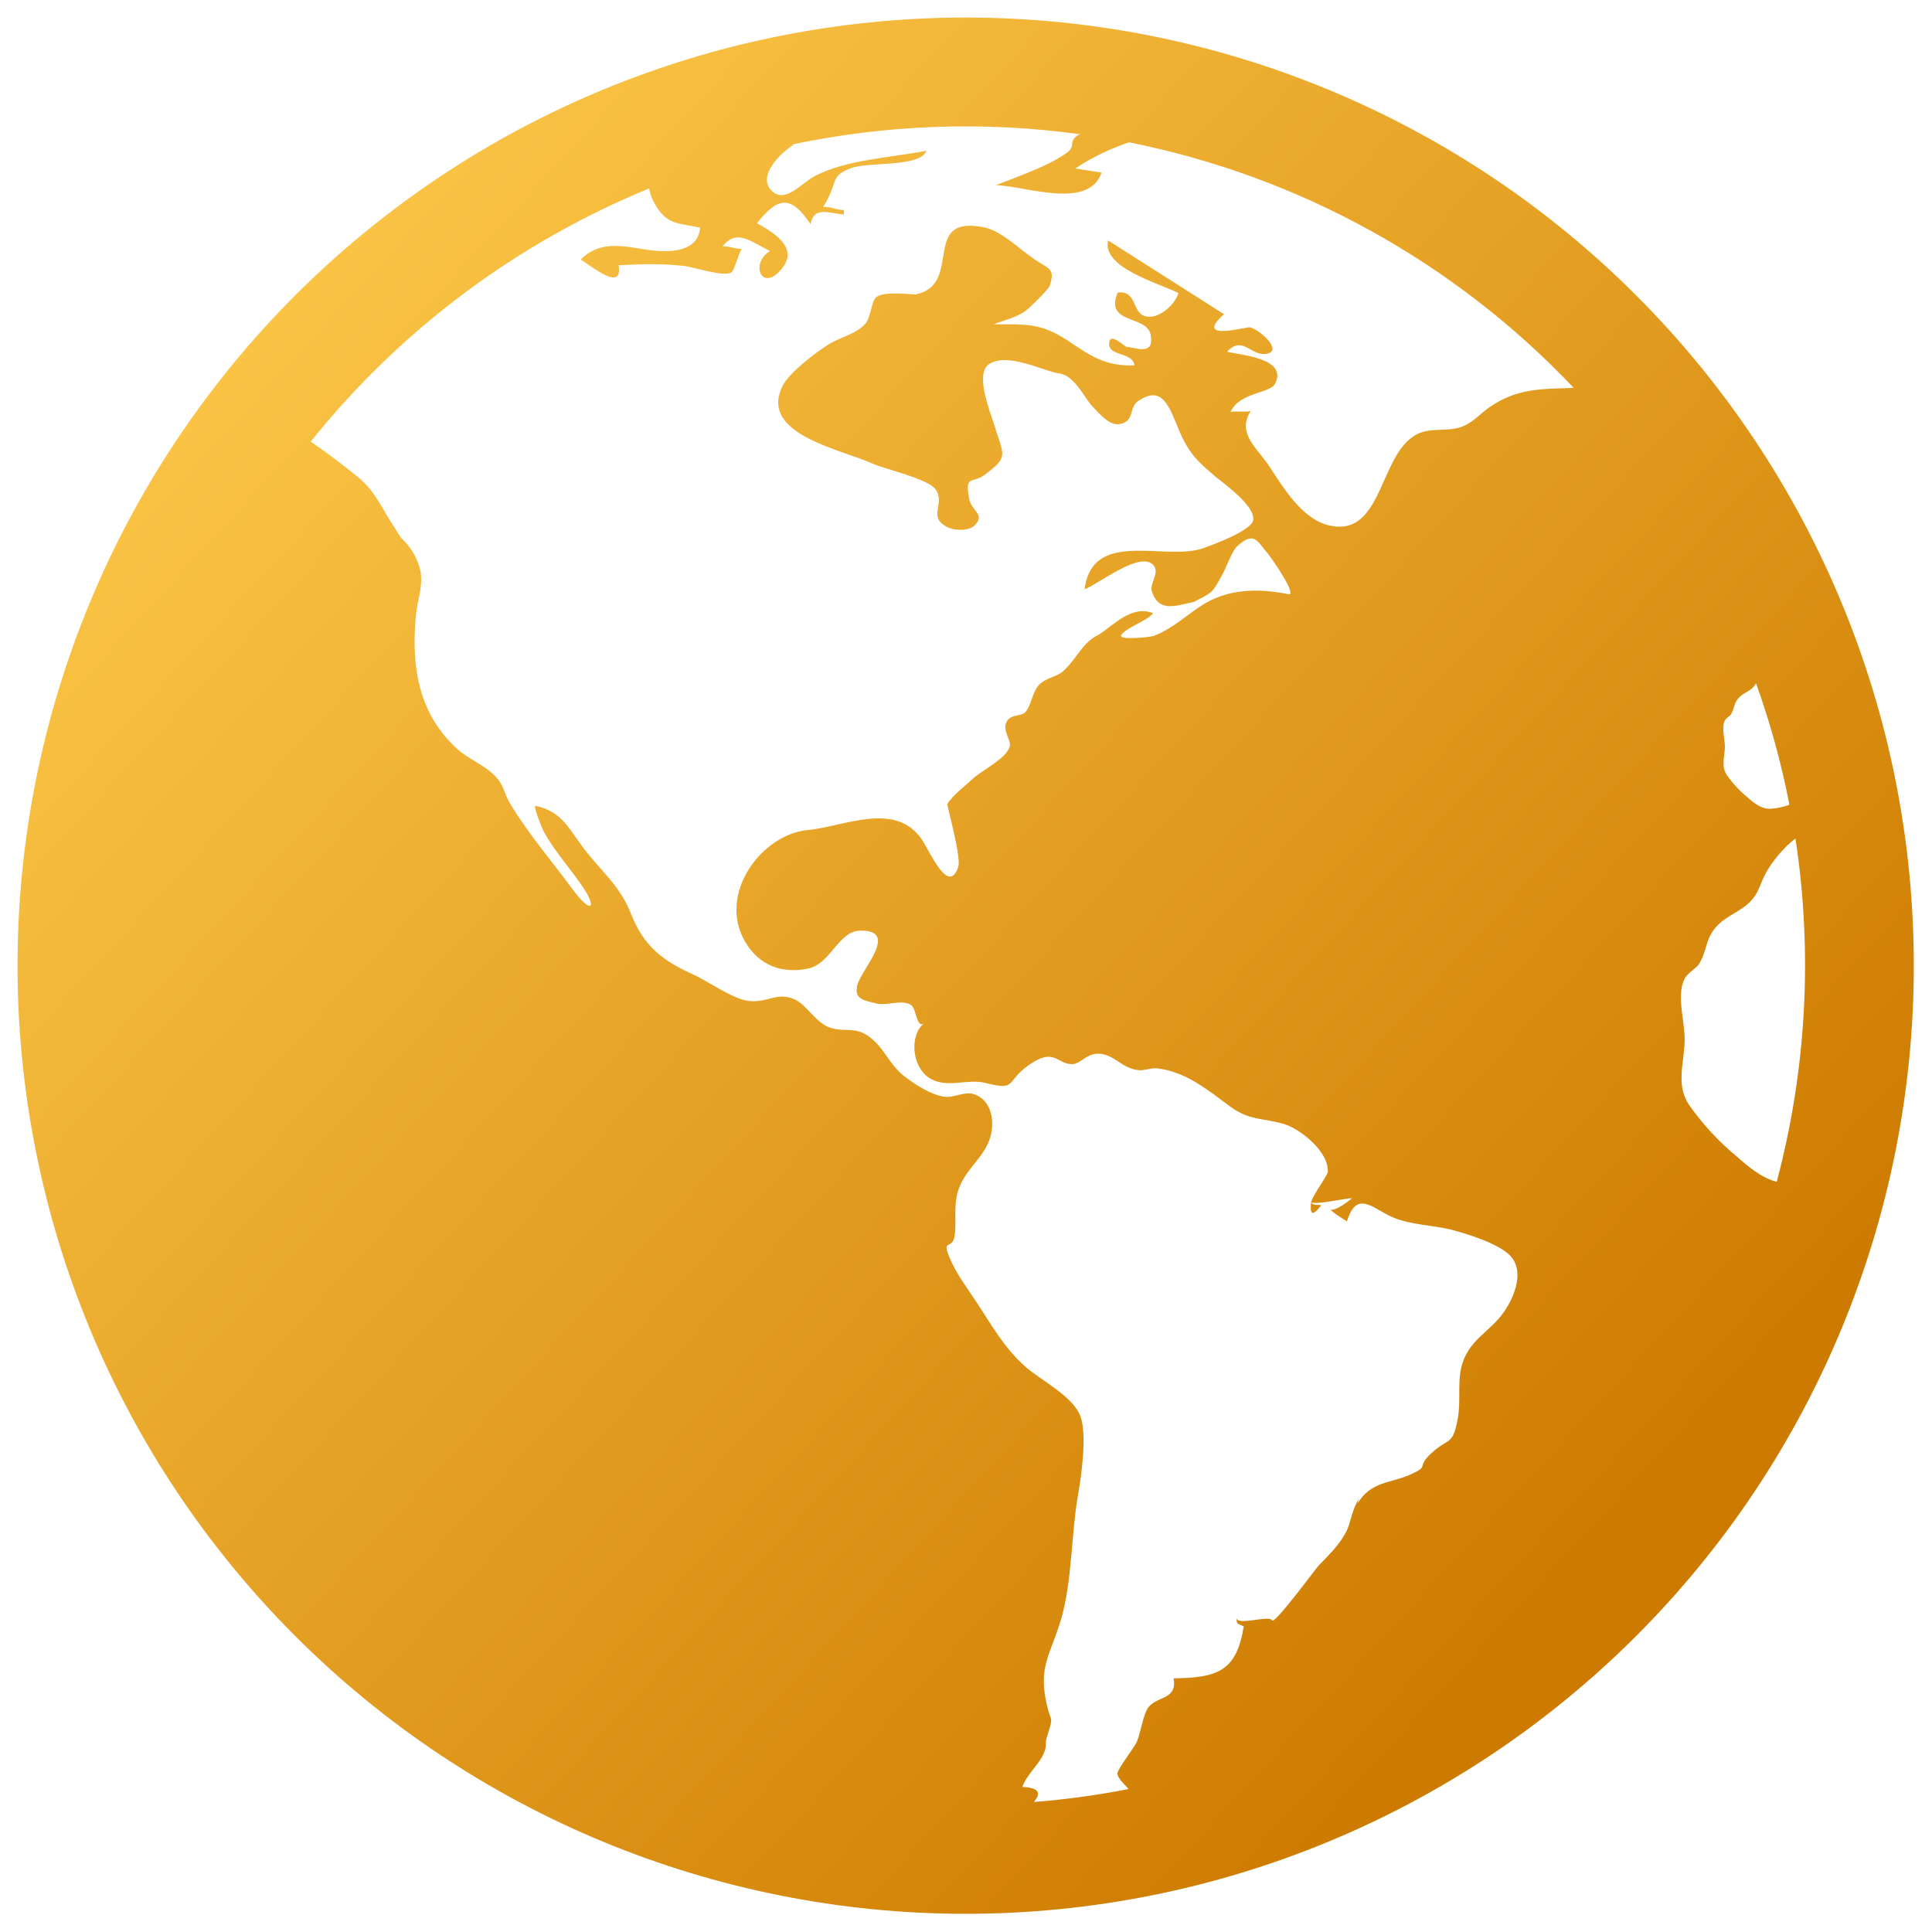 <svg width="24" height="24" viewBox="0 0 24 24" fill="none" xmlns="http://www.w3.org/2000/svg">
<g clip-path="url(#clip0_2077_391)">
<path d="M21.56 14.354C21.337 14.168 21.14 13.953 20.975 13.715C20.822 13.473 20.916 13.223 20.927 12.945C20.937 12.711 20.822 12.378 20.922 12.168C20.967 12.072 21.072 12.039 21.115 11.961C21.207 11.794 21.186 11.682 21.299 11.538C21.419 11.385 21.581 11.347 21.715 11.226C21.855 11.099 21.851 11 21.94 10.838C22.005 10.718 22.159 10.521 22.304 10.417C22.52 11.839 22.441 13.291 22.071 14.681C21.876 14.63 21.715 14.49 21.56 14.354ZM21.425 8.954C21.445 8.913 21.49 8.899 21.508 8.865C21.547 8.793 21.539 8.744 21.587 8.683C21.639 8.617 21.709 8.6 21.767 8.548C21.786 8.531 21.802 8.51 21.814 8.488C21.99 8.977 22.128 9.479 22.227 9.988C22.224 9.992 22.223 9.998 22.219 10.001C22.146 10.026 22.07 10.042 21.994 10.047C21.876 10.051 21.785 9.972 21.7 9.898C21.604 9.818 21.519 9.725 21.448 9.623C21.382 9.518 21.422 9.409 21.427 9.289C21.431 9.188 21.382 9.045 21.425 8.954ZM19.519 4.82C19.114 4.831 18.831 4.833 18.505 5.057C18.374 5.148 18.284 5.269 18.117 5.314C17.968 5.356 17.806 5.32 17.659 5.371C17.122 5.551 17.208 6.698 16.503 6.525C16.172 6.444 15.938 6.053 15.77 5.796C15.625 5.572 15.357 5.386 15.537 5.105C15.456 5.126 15.367 5.101 15.286 5.118C15.4 4.869 15.778 4.89 15.841 4.765C15.998 4.447 15.409 4.412 15.243 4.369C15.443 4.155 15.545 4.441 15.744 4.393C15.934 4.346 15.643 4.094 15.528 4.066C15.487 4.056 14.816 4.251 15.205 3.903L13.765 2.987C13.685 3.327 14.403 3.52 14.639 3.64C14.602 3.78 14.384 3.984 14.216 3.925C14.059 3.868 14.122 3.607 13.885 3.634C13.715 4.029 14.244 3.912 14.293 4.156C14.348 4.431 14.093 4.313 13.995 4.309C13.972 4.309 13.788 4.118 13.778 4.262C13.765 4.432 14.07 4.367 14.092 4.538C13.737 4.553 13.555 4.426 13.267 4.233C12.93 4.011 12.757 4.029 12.344 4.029C12.467 3.979 12.637 3.941 12.744 3.859C12.801 3.814 13.028 3.594 13.042 3.545C13.107 3.334 13.039 3.349 12.836 3.211C12.656 3.088 12.437 2.866 12.219 2.823C11.427 2.665 11.975 3.537 11.374 3.657L11.404 3.658H11.37H11.374C11.236 3.652 10.975 3.619 10.885 3.692C10.822 3.745 10.817 3.952 10.746 4.026C10.62 4.16 10.432 4.187 10.283 4.284C10.136 4.378 9.813 4.621 9.727 4.784C9.409 5.39 10.441 5.579 10.832 5.756C11.009 5.835 11.526 5.945 11.622 6.079C11.75 6.258 11.51 6.427 11.779 6.553C11.865 6.592 12.043 6.601 12.117 6.517C12.237 6.383 12.068 6.351 12.039 6.195C11.983 5.894 12.076 6.012 12.228 5.901C12.537 5.673 12.467 5.659 12.356 5.295C12.304 5.125 12.109 4.653 12.28 4.528C12.504 4.365 12.98 4.617 13.152 4.638C13.351 4.661 13.465 4.939 13.573 5.051C13.646 5.126 13.775 5.286 13.901 5.269C14.101 5.241 14.019 5.066 14.134 4.985C14.445 4.769 14.527 5.063 14.651 5.356C14.769 5.631 14.879 5.735 15.087 5.911C15.184 5.994 15.607 6.287 15.566 6.468C15.54 6.591 15.055 6.775 14.927 6.816C14.455 6.966 13.568 6.571 13.473 7.32C13.656 7.252 14.177 6.826 14.334 7.028C14.405 7.12 14.278 7.253 14.308 7.344C14.397 7.617 14.606 7.522 14.828 7.478C14.812 7.488 14.797 7.496 14.78 7.503C15.082 7.347 15.05 7.38 15.189 7.129C15.235 7.046 15.302 6.849 15.366 6.788C15.584 6.588 15.618 6.727 15.753 6.881C15.789 6.923 16.125 7.405 16.005 7.381C15.614 7.303 15.24 7.315 14.917 7.528C14.729 7.651 14.554 7.816 14.332 7.899C14.278 7.918 13.883 7.956 13.928 7.888C13.998 7.79 14.232 7.724 14.325 7.618C14.068 7.514 13.854 7.747 13.652 7.883C13.437 7.985 13.388 8.173 13.206 8.338C13.127 8.41 12.975 8.424 12.898 8.518C12.822 8.609 12.812 8.755 12.741 8.842C12.69 8.904 12.56 8.867 12.508 8.96C12.44 9.079 12.571 9.192 12.542 9.278C12.49 9.435 12.188 9.57 12.073 9.684L12.119 9.638C12.004 9.76 11.857 9.849 11.767 9.989C11.809 10.188 11.94 10.661 11.903 10.771C11.783 11.128 11.55 10.574 11.454 10.433C11.128 9.942 10.477 10.271 10.033 10.311C9.464 10.364 8.907 11.101 9.257 11.7C9.426 11.988 9.709 12.099 10.034 12.033C10.323 11.974 10.411 11.568 10.683 11.561C11.183 11.548 10.694 12.051 10.65 12.237C10.611 12.407 10.713 12.424 10.889 12.466C11.02 12.497 11.203 12.411 11.317 12.484C11.387 12.531 11.385 12.789 11.482 12.707C11.289 12.867 11.335 13.246 11.531 13.382C11.75 13.534 12.008 13.394 12.238 13.452C12.67 13.562 12.463 13.419 12.843 13.19C13.1 13.035 13.142 13.219 13.317 13.219C13.436 13.219 13.513 13.049 13.711 13.098C13.875 13.139 13.939 13.264 14.133 13.293C14.211 13.305 14.293 13.263 14.37 13.271C14.729 13.31 15.004 13.541 15.286 13.749C15.52 13.919 15.675 13.885 15.947 13.962C16.146 14.019 16.512 14.307 16.494 14.559C16.49 14.605 16.316 14.832 16.286 14.935C16.338 14.97 16.692 14.89 16.795 14.883C16.761 14.922 16.52 15.092 16.52 15.002C16.52 15.049 16.691 15.143 16.732 15.172C16.858 14.763 17.065 15.028 17.314 15.127C17.523 15.214 17.785 15.219 18.01 15.271C18.201 15.319 18.623 15.447 18.765 15.604C18.936 15.791 18.818 16.097 18.691 16.285C18.526 16.531 18.277 16.625 18.174 16.913C18.093 17.142 18.154 17.374 18.108 17.628C18.044 17.971 17.994 17.85 17.773 18.06C17.586 18.236 17.769 18.206 17.517 18.319C17.261 18.431 17.037 18.398 16.862 18.678C16.869 18.66 16.874 18.642 16.879 18.624C16.804 18.729 16.768 18.941 16.732 19.01C16.643 19.189 16.52 19.302 16.379 19.45C16.327 19.508 15.832 20.183 15.803 20.129C15.766 20.059 15.375 20.2 15.358 20.099C15.372 20.184 15.353 20.156 15.45 20.204C15.361 20.76 15.125 20.843 14.579 20.849C14.626 21.116 14.383 21.063 14.267 21.207C14.202 21.291 14.169 21.526 14.123 21.635C14.095 21.703 13.881 21.977 13.881 22.03C13.881 22.081 13.953 22.153 14.02 22.224C13.632 22.3 13.239 22.354 12.844 22.385C12.919 22.291 12.936 22.208 12.7 22.198C12.763 22.025 12.912 21.925 12.975 21.759C13.005 21.681 12.98 21.648 13.007 21.571C13.093 21.3 13.055 21.402 13.007 21.191C12.892 20.7 13.046 20.567 13.181 20.116C13.318 19.653 13.306 19.053 13.394 18.555C13.436 18.316 13.504 17.822 13.422 17.595C13.329 17.341 12.918 17.141 12.73 16.971C12.463 16.728 12.322 16.465 12.124 16.166C12.025 16.014 11.91 15.864 11.831 15.7C11.665 15.346 11.831 15.555 11.86 15.346C11.886 15.144 11.836 14.965 11.916 14.753C12.005 14.517 12.226 14.373 12.299 14.136C12.364 13.927 12.314 13.662 12.098 13.592C11.978 13.553 11.845 13.644 11.724 13.623C11.555 13.596 11.365 13.47 11.233 13.369C11.047 13.228 10.979 13 10.781 12.867C10.618 12.755 10.5 12.822 10.323 12.77C10.14 12.716 10.026 12.488 9.878 12.418C9.655 12.312 9.531 12.465 9.295 12.433C9.096 12.407 8.791 12.186 8.604 12.102C8.225 11.932 7.994 11.745 7.842 11.36C7.713 11.03 7.523 10.875 7.3 10.601C7.074 10.322 7.003 10.085 6.655 10.011C6.614 10.001 6.74 10.303 6.753 10.327C6.878 10.557 7.065 10.768 7.215 10.982C7.437 11.298 7.342 11.358 7.117 11.052C6.859 10.703 6.561 10.354 6.338 9.985C6.253 9.845 6.27 9.755 6.131 9.621C5.997 9.493 5.82 9.43 5.685 9.308C5.198 8.87 5.109 8.286 5.165 7.66C5.182 7.457 5.257 7.294 5.224 7.099C5.189 6.938 5.105 6.792 4.982 6.682L4.841 6.46C4.729 6.277 4.644 6.095 4.468 5.944C4.272 5.783 4.069 5.63 3.86 5.486C4.972 4.098 6.418 3.016 8.064 2.341C8.077 2.424 8.113 2.508 8.167 2.586C8.303 2.789 8.433 2.772 8.698 2.828C8.67 3.137 8.31 3.14 8.065 3.106C7.773 3.067 7.467 2.97 7.214 3.224C7.354 3.309 7.738 3.635 7.685 3.295C7.965 3.28 8.235 3.272 8.507 3.305C8.617 3.318 8.984 3.441 9.083 3.385C9.125 3.361 9.17 3.156 9.214 3.093C9.136 3.093 9.052 3.054 8.975 3.061C9.155 2.83 9.336 3.012 9.566 3.118C9.312 3.272 9.462 3.641 9.71 3.34C9.913 3.094 9.661 2.916 9.403 2.772C9.663 2.446 9.823 2.417 10.069 2.785C10.108 2.557 10.292 2.649 10.483 2.665V2.609C10.399 2.611 10.309 2.563 10.226 2.571C10.421 2.26 10.297 2.19 10.574 2.088C10.797 2.006 11.431 2.082 11.508 1.873C11.065 1.959 10.53 1.98 10.131 2.182C9.958 2.268 9.752 2.543 9.581 2.365C9.404 2.182 9.706 1.887 9.861 1.798H9.824C11.004 1.547 12.219 1.503 13.414 1.667C13.254 1.752 13.373 1.809 13.257 1.895C13.032 2.06 12.635 2.196 12.369 2.301C12.707 2.301 13.526 2.618 13.684 2.144L13.356 2.093C13.564 1.956 13.789 1.847 14.025 1.768C16.138 2.189 18.068 3.255 19.549 4.818H19.519M11.996 0.218C8.872 0.218 5.877 1.459 3.668 3.668C1.459 5.877 0.218 8.872 0.218 11.996C0.218 15.12 1.459 18.116 3.668 20.324C5.877 22.533 8.872 23.774 11.996 23.774C15.12 23.774 18.116 22.533 20.324 20.324C22.533 18.116 23.774 15.12 23.774 11.996C23.774 8.872 22.533 5.877 20.324 3.668C18.116 1.459 15.12 0.218 11.996 0.218ZM16.413 14.972C16.383 14.961 16.314 14.982 16.287 14.935C16.27 15.074 16.295 15.126 16.413 14.973M11.814 10.062L11.831 10.049C11.815 10.011 11.801 9.972 11.789 9.932L11.815 10.062" fill="url(#paint0_linear_2077_391)"/>
</g>
<defs>
<linearGradient id="paint0_linear_2077_391" x1="18.5" y1="21" x2="8.64257e-07" y2="4" gradientUnits="userSpaceOnUse">
<stop stop-color="#CD7B00"/>
<stop offset="1" stop-color="#FFCB4C"/>
</linearGradient>
<clipPath id="clip0_2077_391">
<rect width="24" height="24" fill="white"/>
</clipPath>
</defs>
</svg>
